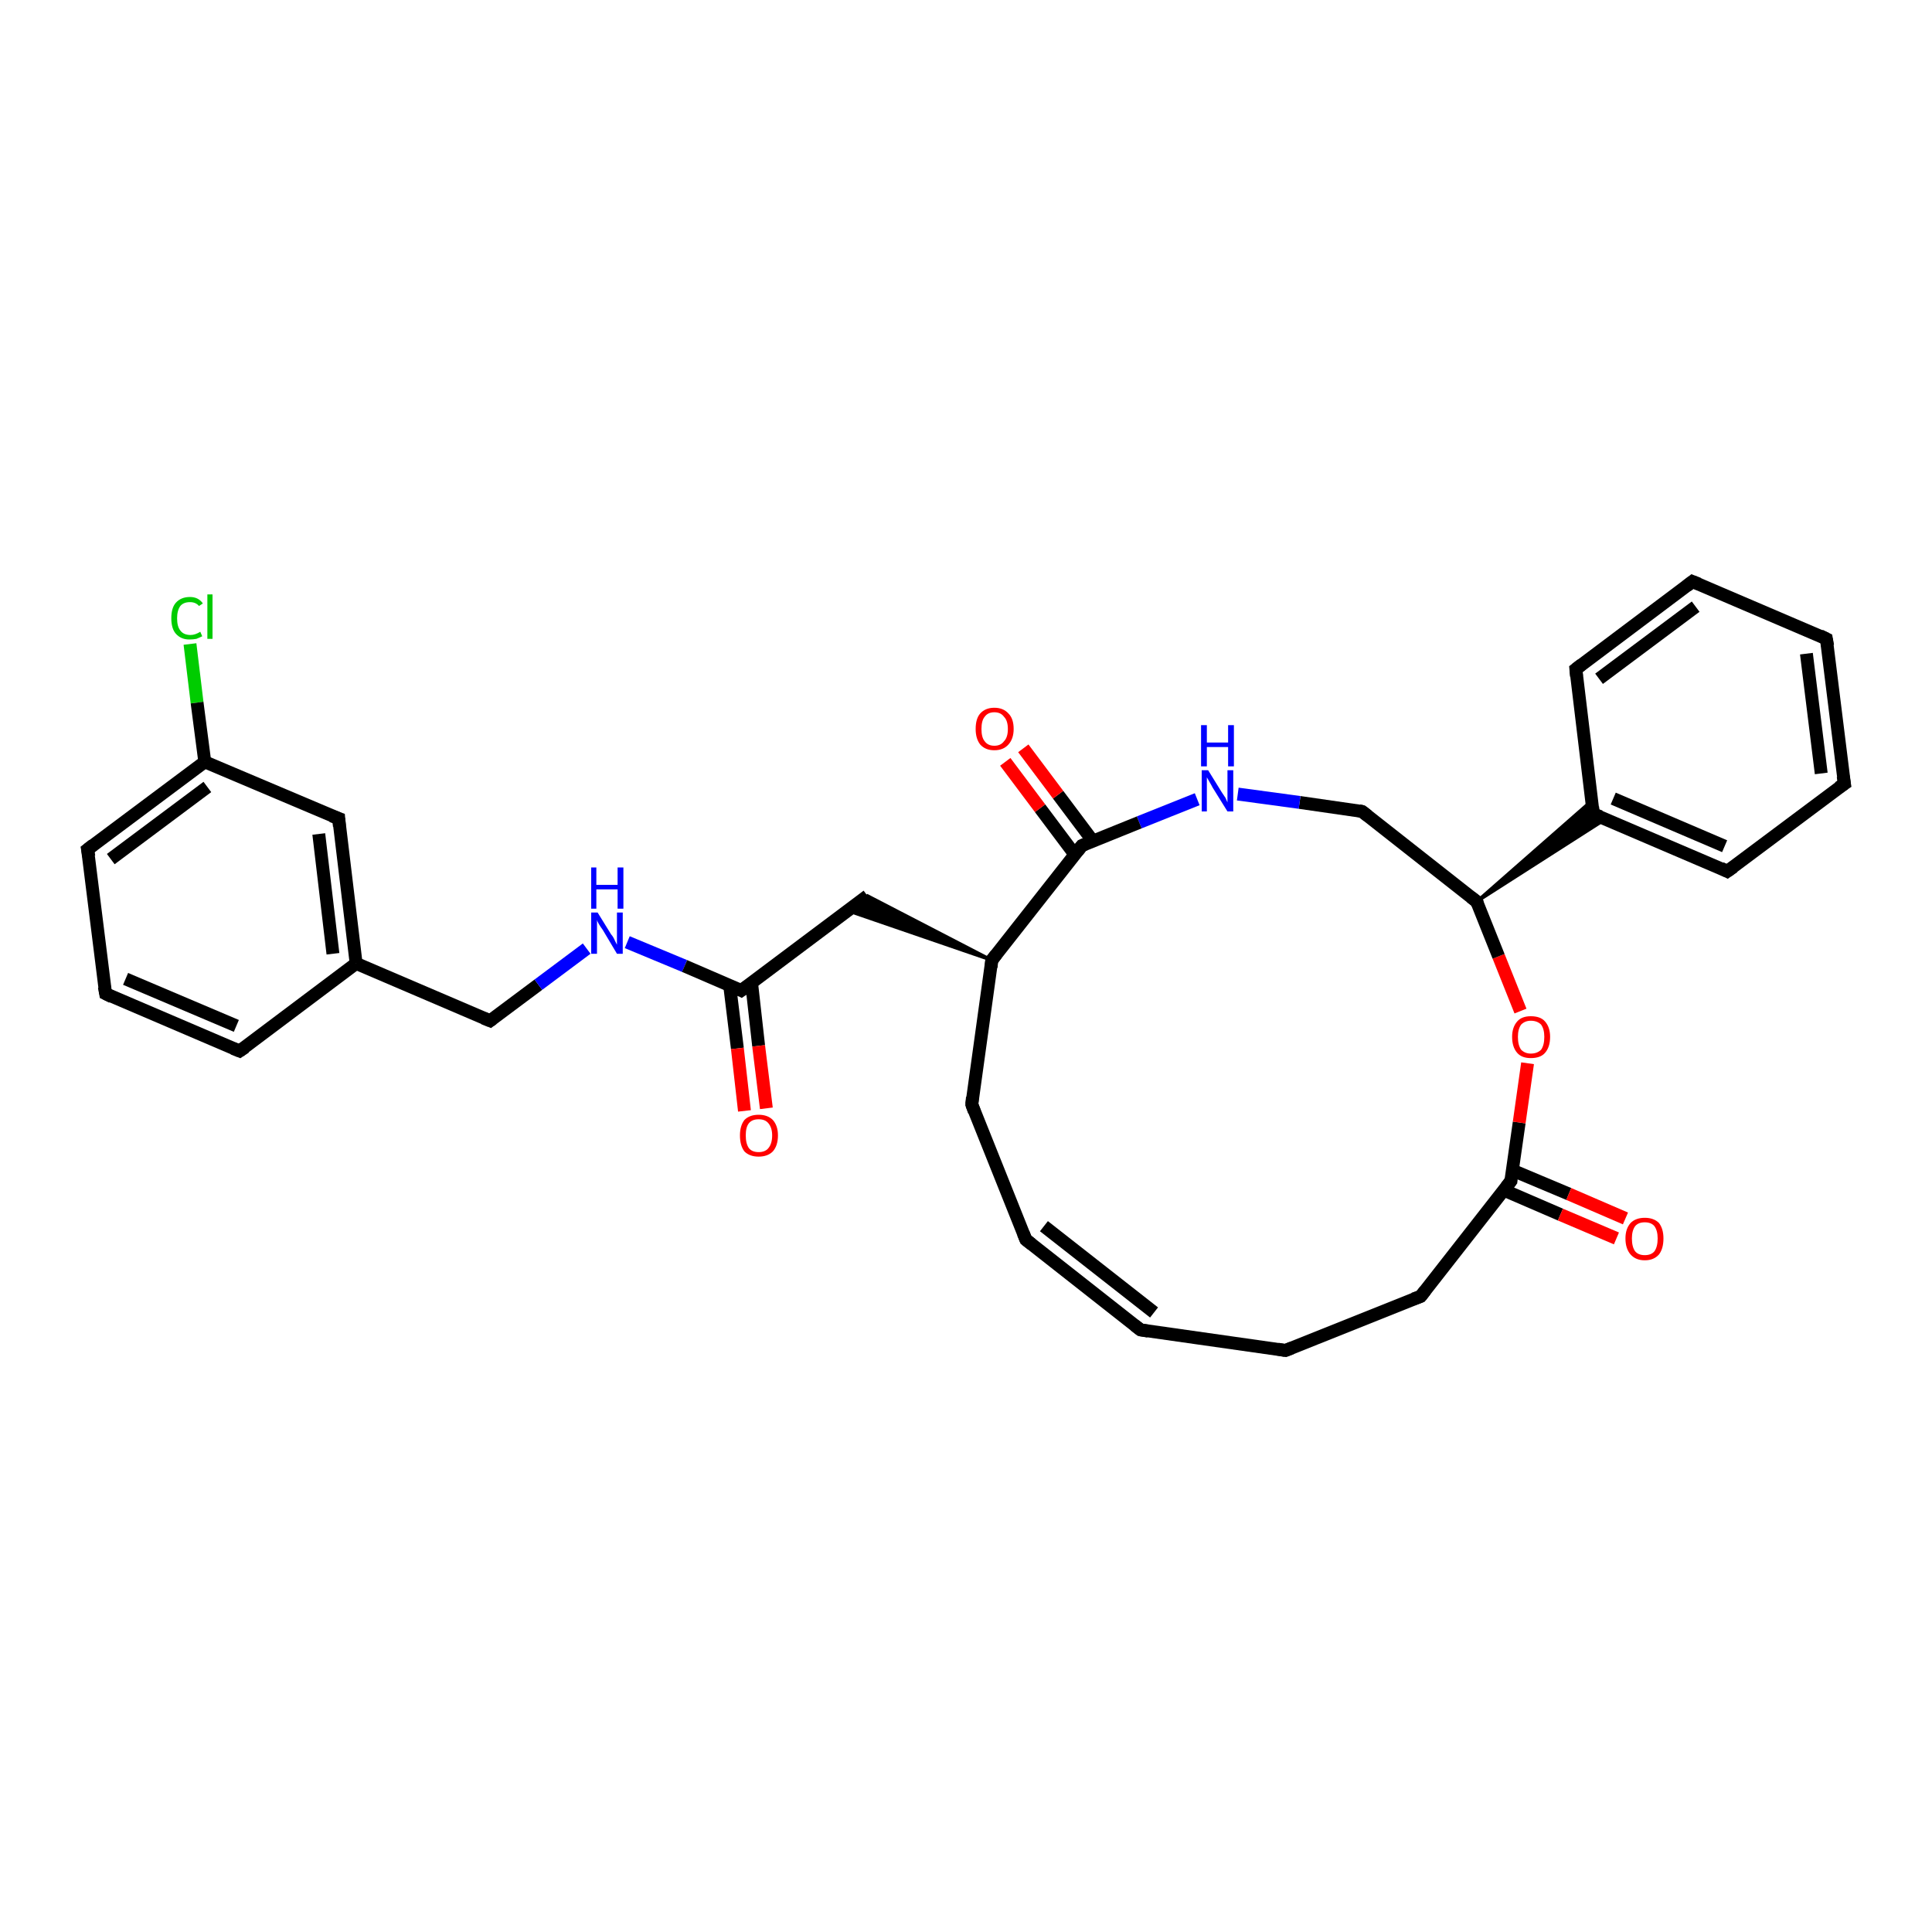 <?xml version='1.0' encoding='iso-8859-1'?>
<svg version='1.1' baseProfile='full'
              xmlns='http://www.w3.org/2000/svg'
                      xmlns:rdkit='http://www.rdkit.org/xml'
                      xmlns:xlink='http://www.w3.org/1999/xlink'
                  xml:space='preserve'
width='300px' height='300px' viewBox='0 0 300 300'>
<!-- END OF HEADER -->
<rect style='opacity:1.0;fill:#FFFFFF;stroke:none' width='300.0' height='300.0' x='0.0' y='0.0'> </rect>
<path class='bond-0 atom-0 atom-1' d='M 29.5,100.0 L 30.6,109.1' style='fill:none;fill-rule:evenodd;stroke:#00CC00;stroke-width:2.0px;stroke-linecap:butt;stroke-linejoin:miter;stroke-opacity:1' />
<path class='bond-0 atom-0 atom-1' d='M 30.6,109.1 L 31.8,118.3' style='fill:none;fill-rule:evenodd;stroke:#000000;stroke-width:2.0px;stroke-linecap:butt;stroke-linejoin:miter;stroke-opacity:1' />
<path class='bond-1 atom-1 atom-2' d='M 31.8,118.3 L 13.6,131.9' style='fill:none;fill-rule:evenodd;stroke:#000000;stroke-width:2.0px;stroke-linecap:butt;stroke-linejoin:miter;stroke-opacity:1' />
<path class='bond-1 atom-1 atom-2' d='M 32.2,122.2 L 17.2,133.4' style='fill:none;fill-rule:evenodd;stroke:#000000;stroke-width:2.0px;stroke-linecap:butt;stroke-linejoin:miter;stroke-opacity:1' />
<path class='bond-2 atom-2 atom-3' d='M 13.6,131.9 L 16.4,154.3' style='fill:none;fill-rule:evenodd;stroke:#000000;stroke-width:2.0px;stroke-linecap:butt;stroke-linejoin:miter;stroke-opacity:1' />
<path class='bond-3 atom-3 atom-4' d='M 16.4,154.3 L 37.2,163.2' style='fill:none;fill-rule:evenodd;stroke:#000000;stroke-width:2.0px;stroke-linecap:butt;stroke-linejoin:miter;stroke-opacity:1' />
<path class='bond-3 atom-3 atom-4' d='M 19.5,152.0 L 36.7,159.3' style='fill:none;fill-rule:evenodd;stroke:#000000;stroke-width:2.0px;stroke-linecap:butt;stroke-linejoin:miter;stroke-opacity:1' />
<path class='bond-4 atom-4 atom-5' d='M 37.2,163.2 L 55.3,149.6' style='fill:none;fill-rule:evenodd;stroke:#000000;stroke-width:2.0px;stroke-linecap:butt;stroke-linejoin:miter;stroke-opacity:1' />
<path class='bond-5 atom-5 atom-6' d='M 55.3,149.6 L 76.1,158.5' style='fill:none;fill-rule:evenodd;stroke:#000000;stroke-width:2.0px;stroke-linecap:butt;stroke-linejoin:miter;stroke-opacity:1' />
<path class='bond-6 atom-6 atom-7' d='M 76.1,158.5 L 83.6,152.9' style='fill:none;fill-rule:evenodd;stroke:#000000;stroke-width:2.0px;stroke-linecap:butt;stroke-linejoin:miter;stroke-opacity:1' />
<path class='bond-6 atom-6 atom-7' d='M 83.6,152.9 L 91.1,147.3' style='fill:none;fill-rule:evenodd;stroke:#0000FF;stroke-width:2.0px;stroke-linecap:butt;stroke-linejoin:miter;stroke-opacity:1' />
<path class='bond-7 atom-7 atom-8' d='M 97.4,146.3 L 106.3,150.0' style='fill:none;fill-rule:evenodd;stroke:#0000FF;stroke-width:2.0px;stroke-linecap:butt;stroke-linejoin:miter;stroke-opacity:1' />
<path class='bond-7 atom-7 atom-8' d='M 106.3,150.0 L 115.1,153.8' style='fill:none;fill-rule:evenodd;stroke:#000000;stroke-width:2.0px;stroke-linecap:butt;stroke-linejoin:miter;stroke-opacity:1' />
<path class='bond-8 atom-8 atom-9' d='M 113.3,153.0 L 114.5,162.8' style='fill:none;fill-rule:evenodd;stroke:#000000;stroke-width:2.0px;stroke-linecap:butt;stroke-linejoin:miter;stroke-opacity:1' />
<path class='bond-8 atom-8 atom-9' d='M 114.5,162.8 L 115.6,172.5' style='fill:none;fill-rule:evenodd;stroke:#FF0000;stroke-width:2.0px;stroke-linecap:butt;stroke-linejoin:miter;stroke-opacity:1' />
<path class='bond-8 atom-8 atom-9' d='M 116.7,152.6 L 117.8,162.4' style='fill:none;fill-rule:evenodd;stroke:#000000;stroke-width:2.0px;stroke-linecap:butt;stroke-linejoin:miter;stroke-opacity:1' />
<path class='bond-8 atom-8 atom-9' d='M 117.8,162.4 L 119.0,172.1' style='fill:none;fill-rule:evenodd;stroke:#FF0000;stroke-width:2.0px;stroke-linecap:butt;stroke-linejoin:miter;stroke-opacity:1' />
<path class='bond-9 atom-8 atom-10' d='M 115.1,153.8 L 134.7,139.1' style='fill:none;fill-rule:evenodd;stroke:#000000;stroke-width:2.0px;stroke-linecap:butt;stroke-linejoin:miter;stroke-opacity:1' />
<path class='bond-10 atom-11 atom-10' d='M 154.0,149.1 L 131.6,141.4 L 134.7,139.1 Z' style='fill:#000000;fill-rule:evenodd;fill-opacity:1;stroke:#000000;stroke-width:0.5px;stroke-linecap:butt;stroke-linejoin:miter;stroke-opacity:1;' />
<path class='bond-11 atom-11 atom-12' d='M 154.0,149.1 L 150.9,171.5' style='fill:none;fill-rule:evenodd;stroke:#000000;stroke-width:2.0px;stroke-linecap:butt;stroke-linejoin:miter;stroke-opacity:1' />
<path class='bond-12 atom-12 atom-13' d='M 150.9,171.5 L 159.3,192.5' style='fill:none;fill-rule:evenodd;stroke:#000000;stroke-width:2.0px;stroke-linecap:butt;stroke-linejoin:miter;stroke-opacity:1' />
<path class='bond-13 atom-13 atom-14' d='M 159.3,192.5 L 177.1,206.5' style='fill:none;fill-rule:evenodd;stroke:#000000;stroke-width:2.0px;stroke-linecap:butt;stroke-linejoin:miter;stroke-opacity:1' />
<path class='bond-13 atom-13 atom-14' d='M 162.1,190.4 L 179.2,203.8' style='fill:none;fill-rule:evenodd;stroke:#000000;stroke-width:2.0px;stroke-linecap:butt;stroke-linejoin:miter;stroke-opacity:1' />
<path class='bond-14 atom-14 atom-15' d='M 177.1,206.5 L 199.6,209.7' style='fill:none;fill-rule:evenodd;stroke:#000000;stroke-width:2.0px;stroke-linecap:butt;stroke-linejoin:miter;stroke-opacity:1' />
<path class='bond-15 atom-15 atom-16' d='M 199.6,209.7 L 220.6,201.3' style='fill:none;fill-rule:evenodd;stroke:#000000;stroke-width:2.0px;stroke-linecap:butt;stroke-linejoin:miter;stroke-opacity:1' />
<path class='bond-16 atom-16 atom-17' d='M 220.6,201.3 L 234.6,183.4' style='fill:none;fill-rule:evenodd;stroke:#000000;stroke-width:2.0px;stroke-linecap:butt;stroke-linejoin:miter;stroke-opacity:1' />
<path class='bond-17 atom-17 atom-18' d='M 233.5,184.8 L 242.3,188.6' style='fill:none;fill-rule:evenodd;stroke:#000000;stroke-width:2.0px;stroke-linecap:butt;stroke-linejoin:miter;stroke-opacity:1' />
<path class='bond-17 atom-17 atom-18' d='M 242.3,188.6 L 251.0,192.3' style='fill:none;fill-rule:evenodd;stroke:#FF0000;stroke-width:2.0px;stroke-linecap:butt;stroke-linejoin:miter;stroke-opacity:1' />
<path class='bond-17 atom-17 atom-18' d='M 234.8,181.7 L 243.6,185.4' style='fill:none;fill-rule:evenodd;stroke:#000000;stroke-width:2.0px;stroke-linecap:butt;stroke-linejoin:miter;stroke-opacity:1' />
<path class='bond-17 atom-17 atom-18' d='M 243.6,185.4 L 252.4,189.2' style='fill:none;fill-rule:evenodd;stroke:#FF0000;stroke-width:2.0px;stroke-linecap:butt;stroke-linejoin:miter;stroke-opacity:1' />
<path class='bond-18 atom-17 atom-19' d='M 234.6,183.4 L 235.9,174.3' style='fill:none;fill-rule:evenodd;stroke:#000000;stroke-width:2.0px;stroke-linecap:butt;stroke-linejoin:miter;stroke-opacity:1' />
<path class='bond-18 atom-17 atom-19' d='M 235.9,174.3 L 237.2,165.1' style='fill:none;fill-rule:evenodd;stroke:#FF0000;stroke-width:2.0px;stroke-linecap:butt;stroke-linejoin:miter;stroke-opacity:1' />
<path class='bond-19 atom-19 atom-20' d='M 236.1,157.0 L 232.7,148.5' style='fill:none;fill-rule:evenodd;stroke:#FF0000;stroke-width:2.0px;stroke-linecap:butt;stroke-linejoin:miter;stroke-opacity:1' />
<path class='bond-19 atom-19 atom-20' d='M 232.7,148.5 L 229.3,140.0' style='fill:none;fill-rule:evenodd;stroke:#000000;stroke-width:2.0px;stroke-linecap:butt;stroke-linejoin:miter;stroke-opacity:1' />
<path class='bond-20 atom-20 atom-21' d='M 229.3,140.0 L 211.5,126.0' style='fill:none;fill-rule:evenodd;stroke:#000000;stroke-width:2.0px;stroke-linecap:butt;stroke-linejoin:miter;stroke-opacity:1' />
<path class='bond-21 atom-21 atom-22' d='M 211.5,126.0 L 201.8,124.6' style='fill:none;fill-rule:evenodd;stroke:#000000;stroke-width:2.0px;stroke-linecap:butt;stroke-linejoin:miter;stroke-opacity:1' />
<path class='bond-21 atom-21 atom-22' d='M 201.8,124.6 L 192.2,123.3' style='fill:none;fill-rule:evenodd;stroke:#0000FF;stroke-width:2.0px;stroke-linecap:butt;stroke-linejoin:miter;stroke-opacity:1' />
<path class='bond-22 atom-22 atom-23' d='M 185.9,124.1 L 176.9,127.7' style='fill:none;fill-rule:evenodd;stroke:#0000FF;stroke-width:2.0px;stroke-linecap:butt;stroke-linejoin:miter;stroke-opacity:1' />
<path class='bond-22 atom-22 atom-23' d='M 176.9,127.7 L 168.0,131.3' style='fill:none;fill-rule:evenodd;stroke:#000000;stroke-width:2.0px;stroke-linecap:butt;stroke-linejoin:miter;stroke-opacity:1' />
<path class='bond-23 atom-23 atom-24' d='M 169.7,130.6 L 164.3,123.4' style='fill:none;fill-rule:evenodd;stroke:#000000;stroke-width:2.0px;stroke-linecap:butt;stroke-linejoin:miter;stroke-opacity:1' />
<path class='bond-23 atom-23 atom-24' d='M 164.3,123.4 L 158.9,116.2' style='fill:none;fill-rule:evenodd;stroke:#FF0000;stroke-width:2.0px;stroke-linecap:butt;stroke-linejoin:miter;stroke-opacity:1' />
<path class='bond-23 atom-23 atom-24' d='M 166.9,132.7 L 161.5,125.5' style='fill:none;fill-rule:evenodd;stroke:#000000;stroke-width:2.0px;stroke-linecap:butt;stroke-linejoin:miter;stroke-opacity:1' />
<path class='bond-23 atom-23 atom-24' d='M 161.5,125.5 L 156.1,118.3' style='fill:none;fill-rule:evenodd;stroke:#FF0000;stroke-width:2.0px;stroke-linecap:butt;stroke-linejoin:miter;stroke-opacity:1' />
<path class='bond-24 atom-20 atom-25' d='M 229.3,140.0 L 247.2,124.3 L 247.4,126.4 Z' style='fill:#000000;fill-rule:evenodd;fill-opacity:1;stroke:#000000;stroke-width:0.5px;stroke-linecap:butt;stroke-linejoin:miter;stroke-opacity:1;' />
<path class='bond-24 atom-20 atom-25' d='M 229.3,140.0 L 247.4,126.4 L 249.3,127.2 Z' style='fill:#000000;fill-rule:evenodd;fill-opacity:1;stroke:#000000;stroke-width:0.5px;stroke-linecap:butt;stroke-linejoin:miter;stroke-opacity:1;' />
<path class='bond-25 atom-25 atom-26' d='M 247.4,126.4 L 268.2,135.3' style='fill:none;fill-rule:evenodd;stroke:#000000;stroke-width:2.0px;stroke-linecap:butt;stroke-linejoin:miter;stroke-opacity:1' />
<path class='bond-25 atom-25 atom-26' d='M 250.5,124.0 L 267.8,131.4' style='fill:none;fill-rule:evenodd;stroke:#000000;stroke-width:2.0px;stroke-linecap:butt;stroke-linejoin:miter;stroke-opacity:1' />
<path class='bond-26 atom-26 atom-27' d='M 268.2,135.3 L 286.4,121.7' style='fill:none;fill-rule:evenodd;stroke:#000000;stroke-width:2.0px;stroke-linecap:butt;stroke-linejoin:miter;stroke-opacity:1' />
<path class='bond-27 atom-27 atom-28' d='M 286.4,121.7 L 283.6,99.2' style='fill:none;fill-rule:evenodd;stroke:#000000;stroke-width:2.0px;stroke-linecap:butt;stroke-linejoin:miter;stroke-opacity:1' />
<path class='bond-27 atom-27 atom-28' d='M 282.8,120.1 L 280.5,101.5' style='fill:none;fill-rule:evenodd;stroke:#000000;stroke-width:2.0px;stroke-linecap:butt;stroke-linejoin:miter;stroke-opacity:1' />
<path class='bond-28 atom-28 atom-29' d='M 283.6,99.2 L 262.8,90.3' style='fill:none;fill-rule:evenodd;stroke:#000000;stroke-width:2.0px;stroke-linecap:butt;stroke-linejoin:miter;stroke-opacity:1' />
<path class='bond-29 atom-29 atom-30' d='M 262.8,90.3 L 244.7,103.9' style='fill:none;fill-rule:evenodd;stroke:#000000;stroke-width:2.0px;stroke-linecap:butt;stroke-linejoin:miter;stroke-opacity:1' />
<path class='bond-29 atom-29 atom-30' d='M 263.3,94.2 L 248.3,105.4' style='fill:none;fill-rule:evenodd;stroke:#000000;stroke-width:2.0px;stroke-linecap:butt;stroke-linejoin:miter;stroke-opacity:1' />
<path class='bond-30 atom-5 atom-31' d='M 55.3,149.6 L 52.6,127.1' style='fill:none;fill-rule:evenodd;stroke:#000000;stroke-width:2.0px;stroke-linecap:butt;stroke-linejoin:miter;stroke-opacity:1' />
<path class='bond-30 atom-5 atom-31' d='M 51.7,148.1 L 49.5,129.5' style='fill:none;fill-rule:evenodd;stroke:#000000;stroke-width:2.0px;stroke-linecap:butt;stroke-linejoin:miter;stroke-opacity:1' />
<path class='bond-31 atom-31 atom-1' d='M 52.6,127.1 L 31.8,118.3' style='fill:none;fill-rule:evenodd;stroke:#000000;stroke-width:2.0px;stroke-linecap:butt;stroke-linejoin:miter;stroke-opacity:1' />
<path class='bond-32 atom-23 atom-11' d='M 168.0,131.3 L 154.0,149.1' style='fill:none;fill-rule:evenodd;stroke:#000000;stroke-width:2.0px;stroke-linecap:butt;stroke-linejoin:miter;stroke-opacity:1' />
<path class='bond-33 atom-30 atom-25' d='M 244.7,103.9 L 247.4,126.4' style='fill:none;fill-rule:evenodd;stroke:#000000;stroke-width:2.0px;stroke-linecap:butt;stroke-linejoin:miter;stroke-opacity:1' />
<path d='M 14.5,131.2 L 13.6,131.9 L 13.8,133.0' style='fill:none;stroke:#000000;stroke-width:2.0px;stroke-linecap:butt;stroke-linejoin:miter;stroke-opacity:1;' />
<path d='M 16.2,153.2 L 16.4,154.3 L 17.4,154.8' style='fill:none;stroke:#000000;stroke-width:2.0px;stroke-linecap:butt;stroke-linejoin:miter;stroke-opacity:1;' />
<path d='M 36.2,162.8 L 37.2,163.2 L 38.1,162.6' style='fill:none;stroke:#000000;stroke-width:2.0px;stroke-linecap:butt;stroke-linejoin:miter;stroke-opacity:1;' />
<path d='M 75.1,158.1 L 76.1,158.5 L 76.5,158.2' style='fill:none;stroke:#000000;stroke-width:2.0px;stroke-linecap:butt;stroke-linejoin:miter;stroke-opacity:1;' />
<path d='M 114.7,153.6 L 115.1,153.8 L 116.1,153.1' style='fill:none;stroke:#000000;stroke-width:2.0px;stroke-linecap:butt;stroke-linejoin:miter;stroke-opacity:1;' />
<path d='M 153.9,150.2 L 154.0,149.1 L 154.7,148.2' style='fill:none;stroke:#000000;stroke-width:2.0px;stroke-linecap:butt;stroke-linejoin:miter;stroke-opacity:1;' />
<path d='M 151.0,170.4 L 150.9,171.5 L 151.3,172.6' style='fill:none;stroke:#000000;stroke-width:2.0px;stroke-linecap:butt;stroke-linejoin:miter;stroke-opacity:1;' />
<path d='M 158.9,191.5 L 159.3,192.5 L 160.2,193.2' style='fill:none;stroke:#000000;stroke-width:2.0px;stroke-linecap:butt;stroke-linejoin:miter;stroke-opacity:1;' />
<path d='M 176.2,205.8 L 177.1,206.5 L 178.3,206.7' style='fill:none;stroke:#000000;stroke-width:2.0px;stroke-linecap:butt;stroke-linejoin:miter;stroke-opacity:1;' />
<path d='M 198.4,209.5 L 199.6,209.7 L 200.6,209.3' style='fill:none;stroke:#000000;stroke-width:2.0px;stroke-linecap:butt;stroke-linejoin:miter;stroke-opacity:1;' />
<path d='M 219.5,201.7 L 220.6,201.3 L 221.3,200.4' style='fill:none;stroke:#000000;stroke-width:2.0px;stroke-linecap:butt;stroke-linejoin:miter;stroke-opacity:1;' />
<path d='M 233.9,184.3 L 234.6,183.4 L 234.6,183.0' style='fill:none;stroke:#000000;stroke-width:2.0px;stroke-linecap:butt;stroke-linejoin:miter;stroke-opacity:1;' />
<path d='M 229.5,140.4 L 229.3,140.0 L 228.4,139.3' style='fill:none;stroke:#000000;stroke-width:2.0px;stroke-linecap:butt;stroke-linejoin:miter;stroke-opacity:1;' />
<path d='M 212.4,126.7 L 211.5,126.0 L 211.0,125.9' style='fill:none;stroke:#000000;stroke-width:2.0px;stroke-linecap:butt;stroke-linejoin:miter;stroke-opacity:1;' />
<path d='M 168.5,131.1 L 168.0,131.3 L 167.3,132.2' style='fill:none;stroke:#000000;stroke-width:2.0px;stroke-linecap:butt;stroke-linejoin:miter;stroke-opacity:1;' />
<path d='M 248.5,126.8 L 247.4,126.4 L 247.3,125.3' style='fill:none;stroke:#000000;stroke-width:2.0px;stroke-linecap:butt;stroke-linejoin:miter;stroke-opacity:1;' />
<path d='M 267.2,134.8 L 268.2,135.3 L 269.2,134.6' style='fill:none;stroke:#000000;stroke-width:2.0px;stroke-linecap:butt;stroke-linejoin:miter;stroke-opacity:1;' />
<path d='M 285.5,122.3 L 286.4,121.7 L 286.2,120.5' style='fill:none;stroke:#000000;stroke-width:2.0px;stroke-linecap:butt;stroke-linejoin:miter;stroke-opacity:1;' />
<path d='M 283.8,100.3 L 283.6,99.2 L 282.6,98.7' style='fill:none;stroke:#000000;stroke-width:2.0px;stroke-linecap:butt;stroke-linejoin:miter;stroke-opacity:1;' />
<path d='M 263.8,90.7 L 262.8,90.3 L 261.9,91.0' style='fill:none;stroke:#000000;stroke-width:2.0px;stroke-linecap:butt;stroke-linejoin:miter;stroke-opacity:1;' />
<path d='M 245.6,103.2 L 244.7,103.9 L 244.8,105.0' style='fill:none;stroke:#000000;stroke-width:2.0px;stroke-linecap:butt;stroke-linejoin:miter;stroke-opacity:1;' />
<path d='M 52.7,128.3 L 52.6,127.1 L 51.5,126.7' style='fill:none;stroke:#000000;stroke-width:2.0px;stroke-linecap:butt;stroke-linejoin:miter;stroke-opacity:1;' />
<path class='atom-0' d='M 26.6 96.0
Q 26.6 94.4, 27.3 93.6
Q 28.1 92.7, 29.5 92.7
Q 30.8 92.7, 31.5 93.7
L 30.9 94.1
Q 30.4 93.5, 29.5 93.5
Q 28.5 93.5, 28.0 94.1
Q 27.5 94.8, 27.5 96.0
Q 27.5 97.3, 28.0 97.9
Q 28.5 98.6, 29.6 98.6
Q 30.3 98.6, 31.1 98.1
L 31.4 98.8
Q 31.0 99.0, 30.5 99.2
Q 30.0 99.3, 29.4 99.3
Q 28.1 99.3, 27.3 98.4
Q 26.6 97.6, 26.6 96.0
' fill='#00CC00'/>
<path class='atom-0' d='M 32.2 92.3
L 33.0 92.3
L 33.0 99.2
L 32.2 99.2
L 32.2 92.3
' fill='#00CC00'/>
<path class='atom-7' d='M 92.8 141.7
L 94.9 145.1
Q 95.2 145.4, 95.5 146.1
Q 95.8 146.7, 95.8 146.7
L 95.8 141.7
L 96.7 141.7
L 96.7 148.1
L 95.8 148.1
L 93.6 144.4
Q 93.3 144.0, 93.0 143.5
Q 92.7 143.0, 92.7 142.8
L 92.7 148.1
L 91.8 148.1
L 91.8 141.7
L 92.8 141.7
' fill='#0000FF'/>
<path class='atom-7' d='M 91.8 134.7
L 92.6 134.7
L 92.6 137.4
L 95.9 137.4
L 95.9 134.7
L 96.8 134.7
L 96.8 141.1
L 95.9 141.1
L 95.9 138.1
L 92.6 138.1
L 92.6 141.1
L 91.8 141.1
L 91.8 134.7
' fill='#0000FF'/>
<path class='atom-9' d='M 114.9 176.3
Q 114.9 174.8, 115.6 173.9
Q 116.4 173.1, 117.8 173.1
Q 119.2 173.1, 120.0 173.9
Q 120.8 174.8, 120.8 176.3
Q 120.8 177.9, 120.0 178.8
Q 119.2 179.6, 117.8 179.6
Q 116.4 179.6, 115.6 178.8
Q 114.9 177.9, 114.9 176.3
M 117.8 178.9
Q 118.8 178.9, 119.3 178.3
Q 119.9 177.6, 119.9 176.3
Q 119.9 175.1, 119.3 174.4
Q 118.8 173.8, 117.8 173.8
Q 116.8 173.8, 116.3 174.4
Q 115.8 175.0, 115.8 176.3
Q 115.8 177.6, 116.3 178.3
Q 116.8 178.9, 117.8 178.9
' fill='#FF0000'/>
<path class='atom-18' d='M 252.4 192.3
Q 252.4 190.8, 253.2 189.9
Q 254.0 189.1, 255.4 189.1
Q 256.8 189.1, 257.6 189.9
Q 258.3 190.8, 258.3 192.3
Q 258.3 193.9, 257.6 194.8
Q 256.8 195.7, 255.4 195.7
Q 254.0 195.7, 253.2 194.8
Q 252.4 193.9, 252.4 192.3
M 255.4 194.9
Q 256.4 194.9, 256.9 194.3
Q 257.4 193.6, 257.4 192.3
Q 257.4 191.1, 256.9 190.4
Q 256.4 189.8, 255.4 189.8
Q 254.4 189.8, 253.9 190.4
Q 253.4 191.1, 253.4 192.3
Q 253.4 193.6, 253.9 194.3
Q 254.4 194.9, 255.4 194.9
' fill='#FF0000'/>
<path class='atom-19' d='M 234.8 161.0
Q 234.8 159.5, 235.6 158.6
Q 236.3 157.8, 237.7 157.8
Q 239.2 157.8, 239.9 158.6
Q 240.7 159.5, 240.7 161.0
Q 240.7 162.6, 239.9 163.5
Q 239.2 164.3, 237.7 164.3
Q 236.3 164.3, 235.6 163.5
Q 234.8 162.6, 234.8 161.0
M 237.7 163.6
Q 238.7 163.6, 239.3 163.0
Q 239.8 162.3, 239.8 161.0
Q 239.8 159.8, 239.3 159.1
Q 238.7 158.5, 237.7 158.5
Q 236.8 158.5, 236.2 159.1
Q 235.7 159.8, 235.7 161.0
Q 235.7 162.3, 236.2 163.0
Q 236.8 163.6, 237.7 163.6
' fill='#FF0000'/>
<path class='atom-22' d='M 187.6 119.6
L 189.7 123.0
Q 189.9 123.3, 190.3 123.9
Q 190.6 124.6, 190.6 124.6
L 190.6 119.6
L 191.5 119.6
L 191.5 126.0
L 190.6 126.0
L 188.3 122.3
Q 188.1 121.9, 187.8 121.4
Q 187.5 120.9, 187.4 120.7
L 187.4 126.0
L 186.6 126.0
L 186.6 119.6
L 187.6 119.6
' fill='#0000FF'/>
<path class='atom-22' d='M 186.5 112.6
L 187.4 112.6
L 187.4 115.3
L 190.7 115.3
L 190.7 112.6
L 191.6 112.6
L 191.6 119.0
L 190.7 119.0
L 190.7 116.0
L 187.4 116.0
L 187.4 119.0
L 186.5 119.0
L 186.5 112.6
' fill='#0000FF'/>
<path class='atom-24' d='M 151.5 113.2
Q 151.5 111.6, 152.2 110.8
Q 153.0 109.9, 154.4 109.9
Q 155.8 109.9, 156.6 110.8
Q 157.4 111.6, 157.4 113.2
Q 157.4 114.7, 156.6 115.6
Q 155.8 116.5, 154.4 116.5
Q 153.0 116.5, 152.2 115.6
Q 151.5 114.7, 151.5 113.2
M 154.4 115.8
Q 155.4 115.8, 155.9 115.1
Q 156.5 114.5, 156.5 113.2
Q 156.5 111.9, 155.9 111.3
Q 155.4 110.6, 154.4 110.6
Q 153.4 110.6, 152.9 111.3
Q 152.4 111.9, 152.4 113.2
Q 152.4 114.5, 152.9 115.1
Q 153.4 115.8, 154.4 115.8
' fill='#FF0000'/>
</svg>
